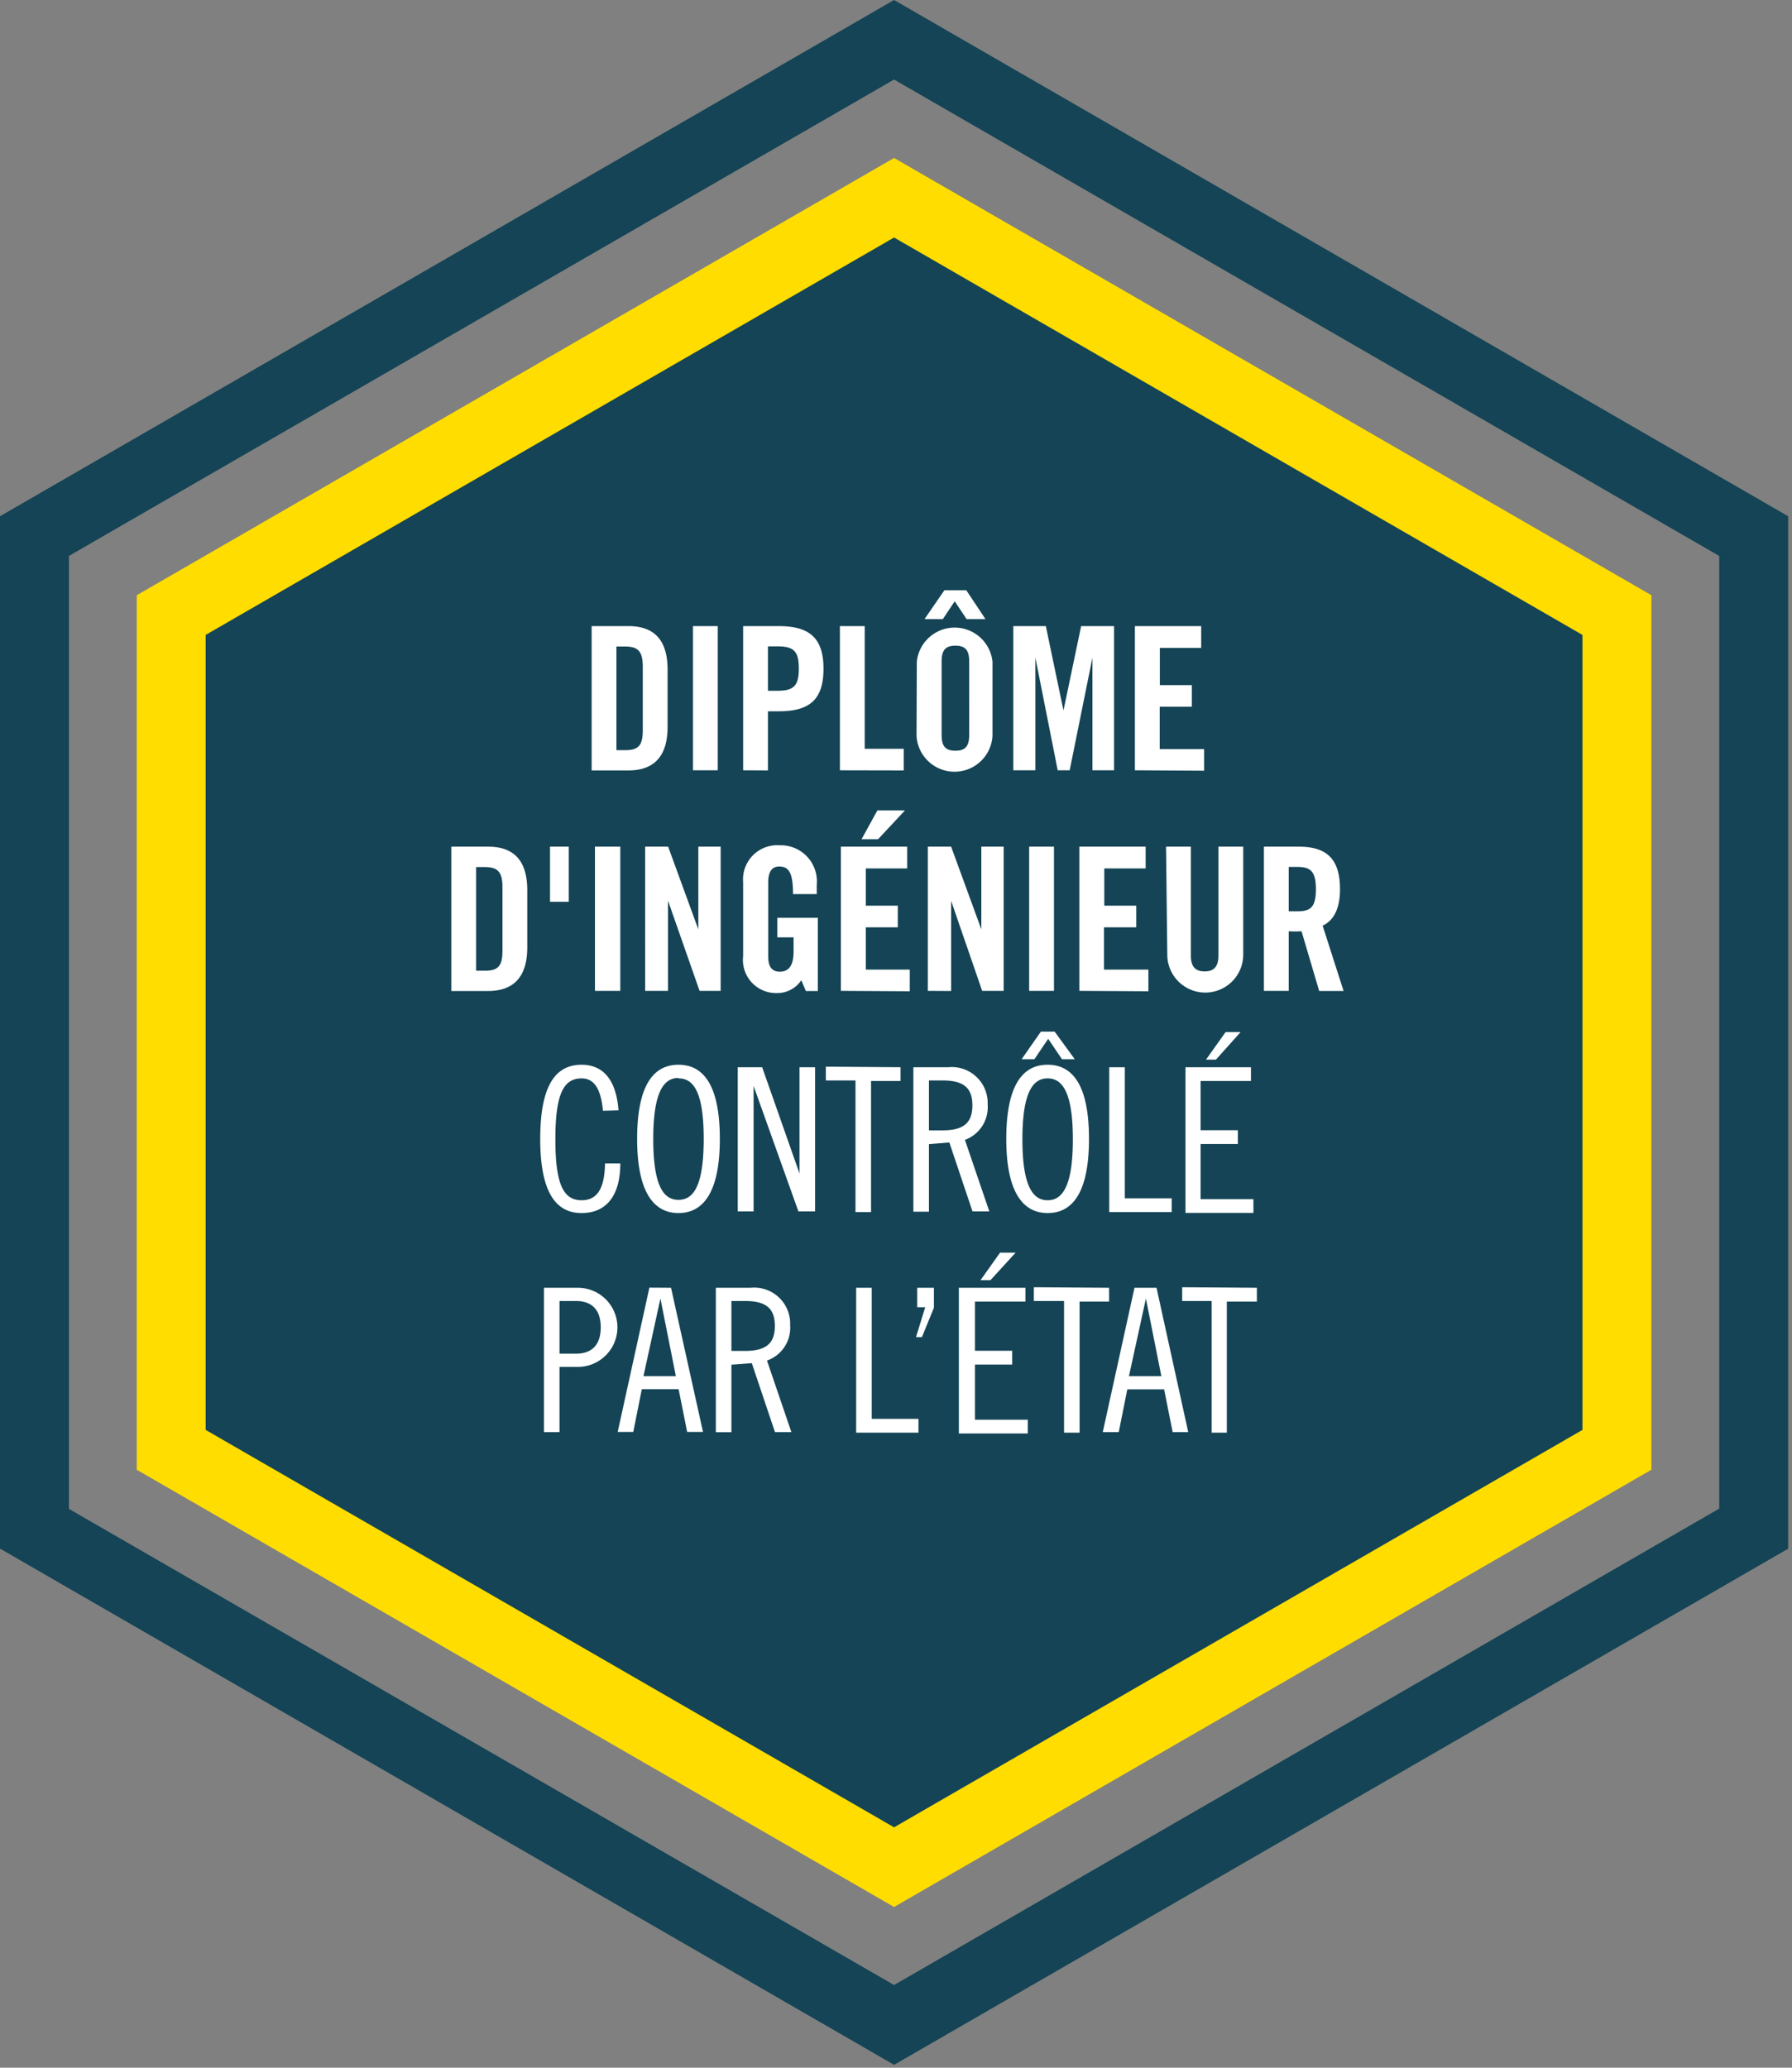 <svg id="Calque_1" data-name="Calque 1" xmlns="http://www.w3.org/2000/svg" viewBox="0 0 130 150"><rect x="0" y="0" width="130" height="150" fill="#808080" stroke="none"/><defs><style>.cls-1{fill:#144455}</style></defs><path class="cls-1" d="M64.86 149.79 0 112.34V37.45L64.86 0l64.86 37.45v74.9ZM5 109.46 64.86 144l59.86-34.56V40.33L64.86 5.77 5 40.33Z"/><path class="cls-1" d="m117.3 105.17-52.44 30.28-52.44-30.28V44.62l52.44-30.28 52.44 30.28v60.55z"/><path d="M64.86 138.34 9.92 106.62V43.18l54.94-31.72 54.94 31.72v63.44Zm-49.94-34.61 49.94 28.83 49.94-28.83V46.06L64.86 17.23 14.92 46.06Z" style="fill:#fd0"/><path d="M42.92 45.42h2.67c1.86 0 2.84 1 2.84 3.16v4.15c0 2.15-1 3.16-2.84 3.16h-2.67Zm1.8 9h.62c1 0 1.29-.36 1.29-1.46v-4.6c0-1.1-.33-1.46-1.29-1.46h-.62Zm5.55 1.46V45.42h1.8v10.46Zm3.64 0V45.42h2.58c2.22 0 3.25.85 3.25 3.09s-1 3.09-3.25 3.09h-.78v4.29Zm1.8-5.77h.7c1.17 0 1.54-.36 1.54-1.61s-.36-1.61-1.54-1.61h-.7Zm5.22 5.77V45.42h1.8v8.9h2.83v1.57ZM66.51 48A2.76 2.76 0 0 1 72 48v5.39a2.76 2.76 0 0 1-5.51 0Zm2-5.18h1.59l1.39 2.09h-1.37l-.86-1.29-.86 1.29h-1.33Zm-.2 10.48c0 .78.23 1.16 1 1.16s1-.38 1-1.16V48c0-.78-.23-1.16-1-1.16s-1 .38-1 1.16Zm12.51-7.88v10.46h-1.57v-8.17l-1.65 8.17h-.87l-1.62-8.18v8.18h-1.6V45.42h2.36l1.28 6.12 1.28-6.12Zm1.51 10.46V45.42h4.81V47h-3v2.7h2.32v1.57h-2.33v3.07h3.22v1.57Zm-49.59 5.54h2.67c1.86 0 2.84 1 2.84 3.16v4.15c0 2.15-1 3.16-2.84 3.16h-2.67Zm1.8 9h.62c1 0 1.29-.36 1.29-1.46v-4.6c0-1.1-.33-1.46-1.29-1.46h-.62Zm5.36-9h1.36v4H39.9Zm3.26 10.46V61.42H45v10.46Zm3.64 0V61.42h1.67l2.19 6v-6h1.62v10.46h-1.53l-2.29-6.54v6.54Zm9.59-5.3h2.94v5.31h-.87l-.33-.78a2.09 2.09 0 0 1-1.81.93 2.4 2.4 0 0 1-2.41-2.68V64a2.48 2.48 0 0 1 2.64-2.68 2.62 2.62 0 0 1 2.7 2.87v.67h-1.72c0-1.57-.32-2-1-2-.44 0-.8.26-.8 1.15v5.38c0 .67.22 1.1.84 1.1s1-.41 1-1.45V68h-1.18Zm4.61 5.3V61.42h4.81V63h-3v2.7h2.32v1.57h-2.32v3.07H66v1.57Zm2.7-11h-1.2l1.15-2.09h2Zm3.61 11V61.42H69l2.19 6v-6h1.62v10.46h-1.56L69 65.35v6.54Zm7.35 0V61.42h1.8v10.46Zm3.64 0V61.42h4.81V63h-3v2.7h2.32v1.57h-2.34v3.07h3.22v1.57Zm6.29-10.46h1.8v7.9c0 .77.3 1.15 1 1.15s1-.38 1-1.15v-7.9h1.8v7.83a2.75 2.75 0 1 1-5.51 0Zm8.9 10.46h-1.8V61.42h2.52c2 0 3 .85 3 3.09 0 1.68-.65 2.36-1.26 2.64l1.52 4.74H95.7l-1.28-4.33a8.59 8.59 0 0 1-.93 0Zm0-5.77h.64c1 0 1.33-.36 1.33-1.61s-.36-1.61-1.33-1.61h-.64ZM43.74 80.58c-.15-1.65-.67-2.35-1.55-2.35-1.32 0-1.9 1.16-1.9 4.42s.58 4.42 1.9 4.42c1.06 0 1.67-.73 1.7-2.67H45c0 2.32-1 3.6-2.81 3.6s-3-1.42-3-5.38 1.16-5.38 3-5.38c1.55 0 2.51 1.07 2.68 3.31ZM49.22 88c-1.77 0-3-1.48-3-5.38s1.19-5.38 3-5.38 3 1.48 3 5.38S51 88 49.22 88Zm0-9.8c-1 0-1.83.87-1.83 4.42s.81 4.42 1.83 4.42 1.83-.87 1.83-4.42-.81-4.39-1.83-4.39Zm6.07-.78L58 85.13v-7.71h1.13v10.46h-1.21l-3.25-9.1v9.1h-1.15V77.42Zm10.04 0v1h-2.14v9.51h-1.13v-9.55h-2.15v-1Zm.93 0h2.52a2.61 2.61 0 0 1 2.87 2.71A2.52 2.52 0 0 1 70 82.69l1.77 5.19h-1.22l-1.68-5-1.48.12v4.9h-1.13ZM67.39 82h1c1.62 0 2.15-.64 2.15-1.81s-.52-1.81-2.15-1.81h-1ZM76 88c-1.77 0-3-1.48-3-5.38s1.19-5.38 3-5.38 3 1.48 3 5.38S77.8 88 76 88Zm-.49-13.16h1l1.46 2h-.93l-1-1.48-1 1.48h-.93Zm.49 3.39c-1 0-1.83.87-1.83 4.42S75 87.07 76 87.07s1.83-.87 1.83-4.42S77 78.23 76 78.23Zm5.6-.81v9.51H85v1h-4.53V77.42Zm9.15 0v1H87.1v3.57h2.7v1h-2.7v4h3.83v1H86V77.42Zm-2.54-.55h-.72l1.42-2H90ZM39.46 93.42h2.46a2.87 2.87 0 0 1 0 5.74h-1.33v4.73h-1.13Zm1.13 4.78h1.19c1.13 0 1.8-.61 1.8-1.91s-.67-1.91-1.8-1.91h-1.19Zm8.09-4.78L51 103.88h-1.15l-.62-3.1h-2.67l-.62 3.1h-1.13l2.3-10.47Zm-2 6.41h2.35l-1.12-5.63Zm5.25-6.41h2.52a2.61 2.61 0 0 1 2.87 2.71 2.52 2.52 0 0 1-1.68 2.57l1.77 5.19h-1.19l-1.68-5-1.48.11v4.9h-1.13ZM53.06 98h1c1.62 0 2.15-.64 2.15-1.81s-.52-1.81-2.15-1.81h-1Zm10.18-4.58v9.51h3.39v1h-4.52V93.42Zm4.51 0v1.45L66.88 97h-.43l.67-2.17h-.58v-1.41Zm6.64 0v1h-3.66v3.57h2.7v1h-2.7v4h3.83v1h-5V93.42Zm-2.54-.55h-.72l1.42-2h1.13Zm8.61.55v1h-2.14v9.51h-1.13v-9.55H75v-1Zm3.44 0 2.3 10.47h-1.13l-.62-3.1h-2.67l-.62 3.1H80l2.3-10.47Zm-2 6.41h2.35l-1.12-5.63Zm9.28-6.41v1H89v9.51h-1.1v-9.55h-2.14v-1Z" style="fill:#fff"/></svg>